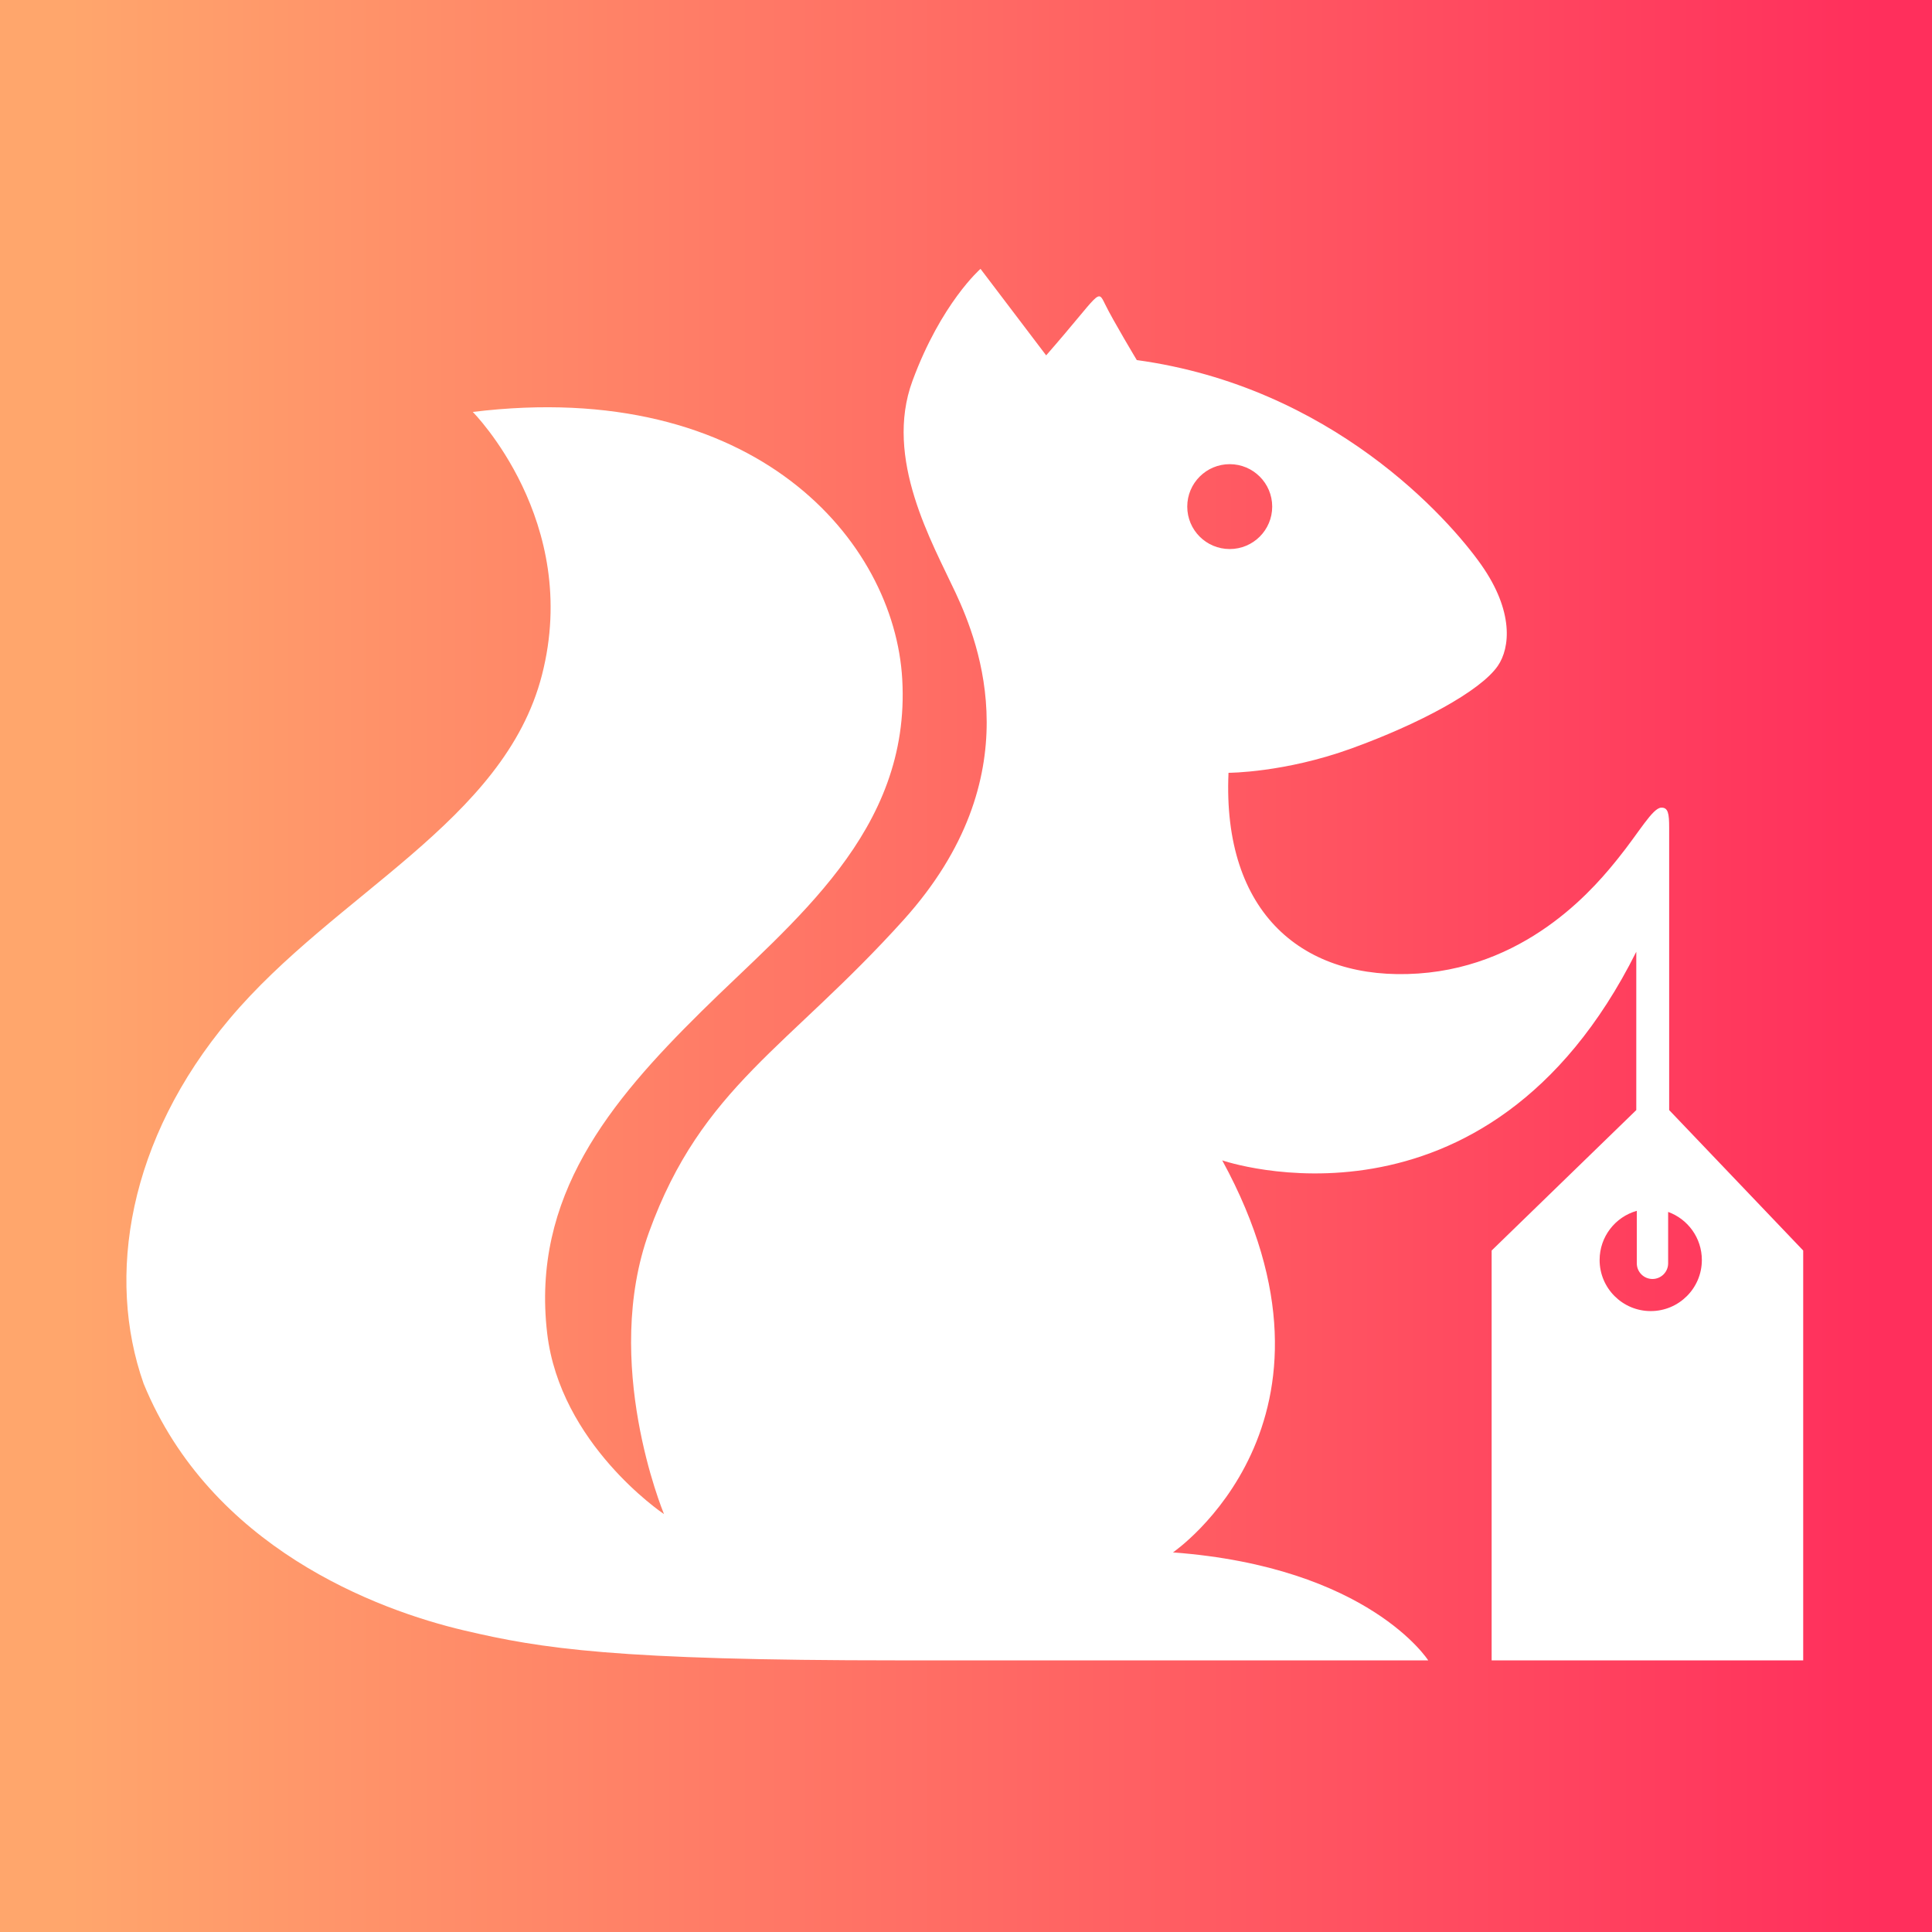 <svg xmlns="http://www.w3.org/2000/svg" xmlns:xlink="http://www.w3.org/1999/xlink" width="500" zoomAndPan="magnify" viewBox="0 0 375 375" height="500" preserveAspectRatio="xMidYMid meet" version="1.0"><defs><linearGradient x1="20.883" gradientTransform="matrix(0.797, 0, 0, 0.797, -16.641, -16.641)" y1="256" x2="491.471" gradientUnits="userSpaceOnUse" y2="256" id="d995ef22ff"><stop stop-opacity="1" stop-color="rgb(100%, 65.099%, 42.4%)" offset="0"/><stop stop-opacity="1" stop-color="rgb(100%, 65.099%, 42.4%)" offset="0.031"/><stop stop-opacity="1" stop-color="rgb(100%, 64.917%, 42.375%)" offset="0.039"/><stop stop-opacity="1" stop-color="rgb(100%, 64.54%, 42.323%)" offset="0.047"/><stop stop-opacity="1" stop-color="rgb(100%, 64.151%, 42.271%)" offset="0.055"/><stop stop-opacity="1" stop-color="rgb(100%, 63.76%, 42.218%)" offset="0.062"/><stop stop-opacity="1" stop-color="rgb(100%, 63.371%, 42.166%)" offset="0.07"/><stop stop-opacity="1" stop-color="rgb(100%, 62.981%, 42.113%)" offset="0.078"/><stop stop-opacity="1" stop-color="rgb(100%, 62.592%, 42.061%)" offset="0.086"/><stop stop-opacity="1" stop-color="rgb(100%, 62.201%, 42.007%)" offset="0.094"/><stop stop-opacity="1" stop-color="rgb(100%, 61.812%, 41.956%)" offset="0.102"/><stop stop-opacity="1" stop-color="rgb(100%, 61.421%, 41.902%)" offset="0.109"/><stop stop-opacity="1" stop-color="rgb(100%, 61.031%, 41.85%)" offset="0.117"/><stop stop-opacity="1" stop-color="rgb(100%, 60.641%, 41.797%)" offset="0.125"/><stop stop-opacity="1" stop-color="rgb(100%, 60.251%, 41.745%)" offset="0.133"/><stop stop-opacity="1" stop-color="rgb(100%, 59.862%, 41.692%)" offset="0.141"/><stop stop-opacity="1" stop-color="rgb(100%, 59.471%, 41.64%)" offset="0.148"/><stop stop-opacity="1" stop-color="rgb(100%, 59.082%, 41.588%)" offset="0.156"/><stop stop-opacity="1" stop-color="rgb(100%, 58.691%, 41.534%)" offset="0.164"/><stop stop-opacity="1" stop-color="rgb(100%, 58.302%, 41.483%)" offset="0.172"/><stop stop-opacity="1" stop-color="rgb(100%, 57.912%, 41.429%)" offset="0.18"/><stop stop-opacity="1" stop-color="rgb(100%, 57.523%, 41.377%)" offset="0.188"/><stop stop-opacity="1" stop-color="rgb(100%, 57.132%, 41.324%)" offset="0.195"/><stop stop-opacity="1" stop-color="rgb(100%, 56.743%, 41.272%)" offset="0.203"/><stop stop-opacity="1" stop-color="rgb(100%, 56.352%, 41.219%)" offset="0.211"/><stop stop-opacity="1" stop-color="rgb(100%, 55.962%, 41.167%)" offset="0.219"/><stop stop-opacity="1" stop-color="rgb(100%, 55.573%, 41.113%)" offset="0.227"/><stop stop-opacity="1" stop-color="rgb(100%, 55.182%, 41.061%)" offset="0.234"/><stop stop-opacity="1" stop-color="rgb(100%, 54.793%, 41.008%)" offset="0.242"/><stop stop-opacity="1" stop-color="rgb(100%, 54.402%, 40.956%)" offset="0.25"/><stop stop-opacity="1" stop-color="rgb(100%, 54.013%, 40.903%)" offset="0.258"/><stop stop-opacity="1" stop-color="rgb(100%, 53.622%, 40.851%)" offset="0.266"/><stop stop-opacity="1" stop-color="rgb(100%, 53.233%, 40.797%)" offset="0.273"/><stop stop-opacity="1" stop-color="rgb(100%, 52.843%, 40.746%)" offset="0.281"/><stop stop-opacity="1" stop-color="rgb(100%, 52.454%, 40.692%)" offset="0.289"/><stop stop-opacity="1" stop-color="rgb(100%, 52.063%, 40.64%)" offset="0.297"/><stop stop-opacity="1" stop-color="rgb(100%, 51.674%, 40.588%)" offset="0.305"/><stop stop-opacity="1" stop-color="rgb(100%, 51.283%, 40.535%)" offset="0.312"/><stop stop-opacity="1" stop-color="rgb(100%, 50.893%, 40.483%)" offset="0.32"/><stop stop-opacity="1" stop-color="rgb(100%, 50.504%, 40.43%)" offset="0.328"/><stop stop-opacity="1" stop-color="rgb(100%, 50.113%, 40.378%)" offset="0.336"/><stop stop-opacity="1" stop-color="rgb(100%, 49.724%, 40.324%)" offset="0.344"/><stop stop-opacity="1" stop-color="rgb(100%, 49.333%, 40.273%)" offset="0.352"/><stop stop-opacity="1" stop-color="rgb(100%, 48.944%, 40.219%)" offset="0.359"/><stop stop-opacity="1" stop-color="rgb(100%, 48.553%, 40.167%)" offset="0.367"/><stop stop-opacity="1" stop-color="rgb(100%, 48.164%, 40.114%)" offset="0.375"/><stop stop-opacity="1" stop-color="rgb(100%, 47.774%, 40.062%)" offset="0.383"/><stop stop-opacity="1" stop-color="rgb(100%, 47.385%, 40.009%)" offset="0.391"/><stop stop-opacity="1" stop-color="rgb(100%, 46.994%, 39.957%)" offset="0.398"/><stop stop-opacity="1" stop-color="rgb(100%, 46.603%, 39.903%)" offset="0.406"/><stop stop-opacity="1" stop-color="rgb(100%, 46.214%, 39.851%)" offset="0.414"/><stop stop-opacity="1" stop-color="rgb(100%, 45.824%, 39.798%)" offset="0.422"/><stop stop-opacity="1" stop-color="rgb(100%, 45.435%, 39.746%)" offset="0.43"/><stop stop-opacity="1" stop-color="rgb(100%, 45.044%, 39.694%)" offset="0.438"/><stop stop-opacity="1" stop-color="rgb(100%, 44.655%, 39.641%)" offset="0.445"/><stop stop-opacity="1" stop-color="rgb(100%, 44.264%, 39.589%)" offset="0.453"/><stop stop-opacity="1" stop-color="rgb(100%, 43.875%, 39.536%)" offset="0.461"/><stop stop-opacity="1" stop-color="rgb(100%, 43.484%, 39.484%)" offset="0.469"/><stop stop-opacity="1" stop-color="rgb(100%, 43.095%, 39.43%)" offset="0.477"/><stop stop-opacity="1" stop-color="rgb(100%, 42.705%, 39.378%)" offset="0.484"/><stop stop-opacity="1" stop-color="rgb(100%, 42.316%, 39.325%)" offset="0.492"/><stop stop-opacity="1" stop-color="rgb(100%, 41.925%, 39.273%)" offset="0.5"/><stop stop-opacity="1" stop-color="rgb(100%, 41.534%, 39.22%)" offset="0.508"/><stop stop-opacity="1" stop-color="rgb(100%, 41.145%, 39.168%)" offset="0.516"/><stop stop-opacity="1" stop-color="rgb(100%, 40.755%, 39.114%)" offset="0.523"/><stop stop-opacity="1" stop-color="rgb(100%, 40.366%, 39.062%)" offset="0.531"/><stop stop-opacity="1" stop-color="rgb(100%, 39.975%, 39.009%)" offset="0.539"/><stop stop-opacity="1" stop-color="rgb(100%, 39.586%, 38.957%)" offset="0.547"/><stop stop-opacity="1" stop-color="rgb(100%, 39.195%, 38.904%)" offset="0.555"/><stop stop-opacity="1" stop-color="rgb(100%, 38.806%, 38.852%)" offset="0.562"/><stop stop-opacity="1" stop-color="rgb(100%, 38.416%, 38.799%)" offset="0.57"/><stop stop-opacity="1" stop-color="rgb(100%, 38.026%, 38.747%)" offset="0.578"/><stop stop-opacity="1" stop-color="rgb(100%, 37.636%, 38.695%)" offset="0.586"/><stop stop-opacity="1" stop-color="rgb(100%, 37.247%, 38.641%)" offset="0.594"/><stop stop-opacity="1" stop-color="rgb(100%, 36.856%, 38.589%)" offset="0.602"/><stop stop-opacity="1" stop-color="rgb(100%, 36.465%, 38.536%)" offset="0.609"/><stop stop-opacity="1" stop-color="rgb(100%, 36.076%, 38.484%)" offset="0.617"/><stop stop-opacity="1" stop-color="rgb(100%, 35.686%, 38.431%)" offset="0.625"/><stop stop-opacity="1" stop-color="rgb(100%, 35.297%, 38.379%)" offset="0.633"/><stop stop-opacity="1" stop-color="rgb(100%, 34.906%, 38.325%)" offset="0.641"/><stop stop-opacity="1" stop-color="rgb(100%, 34.517%, 38.274%)" offset="0.648"/><stop stop-opacity="1" stop-color="rgb(100%, 34.126%, 38.22%)" offset="0.656"/><stop stop-opacity="1" stop-color="rgb(100%, 33.737%, 38.168%)" offset="0.664"/><stop stop-opacity="1" stop-color="rgb(100%, 33.347%, 38.115%)" offset="0.672"/><stop stop-opacity="1" stop-color="rgb(100%, 32.957%, 38.063%)" offset="0.68"/><stop stop-opacity="1" stop-color="rgb(100%, 32.567%, 38.01%)" offset="0.688"/><stop stop-opacity="1" stop-color="rgb(100%, 32.178%, 37.958%)" offset="0.695"/><stop stop-opacity="1" stop-color="rgb(100%, 31.787%, 37.904%)" offset="0.703"/><stop stop-opacity="1" stop-color="rgb(100%, 31.396%, 37.852%)" offset="0.711"/><stop stop-opacity="1" stop-color="rgb(100%, 31.007%, 37.799%)" offset="0.719"/><stop stop-opacity="1" stop-color="rgb(100%, 30.617%, 37.747%)" offset="0.727"/><stop stop-opacity="1" stop-color="rgb(100%, 30.228%, 37.695%)" offset="0.734"/><stop stop-opacity="1" stop-color="rgb(100%, 29.837%, 37.642%)" offset="0.742"/><stop stop-opacity="1" stop-color="rgb(100%, 29.448%, 37.59%)" offset="0.75"/><stop stop-opacity="1" stop-color="rgb(100%, 29.057%, 37.537%)" offset="0.758"/><stop stop-opacity="1" stop-color="rgb(100%, 28.668%, 37.485%)" offset="0.766"/><stop stop-opacity="1" stop-color="rgb(100%, 28.278%, 37.431%)" offset="0.773"/><stop stop-opacity="1" stop-color="rgb(100%, 27.888%, 37.379%)" offset="0.781"/><stop stop-opacity="1" stop-color="rgb(100%, 27.498%, 37.326%)" offset="0.789"/><stop stop-opacity="1" stop-color="rgb(100%, 27.107%, 37.274%)" offset="0.797"/><stop stop-opacity="1" stop-color="rgb(100%, 26.718%, 37.221%)" offset="0.805"/><stop stop-opacity="1" stop-color="rgb(100%, 26.328%, 37.169%)" offset="0.812"/><stop stop-opacity="1" stop-color="rgb(100%, 25.938%, 37.115%)" offset="0.82"/><stop stop-opacity="1" stop-color="rgb(100%, 25.548%, 37.064%)" offset="0.828"/><stop stop-opacity="1" stop-color="rgb(100%, 25.159%, 37.01%)" offset="0.836"/><stop stop-opacity="1" stop-color="rgb(100%, 24.768%, 36.958%)" offset="0.844"/><stop stop-opacity="1" stop-color="rgb(100%, 24.379%, 36.905%)" offset="0.852"/><stop stop-opacity="1" stop-color="rgb(100%, 23.988%, 36.853%)" offset="0.859"/><stop stop-opacity="1" stop-color="rgb(100%, 23.599%, 36.8%)" offset="0.867"/><stop stop-opacity="1" stop-color="rgb(100%, 23.209%, 36.748%)" offset="0.875"/><stop stop-opacity="1" stop-color="rgb(100%, 22.82%, 36.696%)" offset="0.883"/><stop stop-opacity="1" stop-color="rgb(100%, 22.429%, 36.642%)" offset="0.891"/><stop stop-opacity="1" stop-color="rgb(100%, 22.038%, 36.591%)" offset="0.898"/><stop stop-opacity="1" stop-color="rgb(100%, 21.649%, 36.537%)" offset="0.906"/><stop stop-opacity="1" stop-color="rgb(100%, 21.259%, 36.485%)" offset="0.914"/><stop stop-opacity="1" stop-color="rgb(100%, 20.869%, 36.432%)" offset="0.922"/><stop stop-opacity="1" stop-color="rgb(100%, 20.479%, 36.38%)" offset="0.93"/><stop stop-opacity="1" stop-color="rgb(100%, 20.09%, 36.327%)" offset="0.938"/><stop stop-opacity="1" stop-color="rgb(100%, 19.699%, 36.275%)" offset="0.945"/><stop stop-opacity="1" stop-color="rgb(100%, 19.31%, 36.221%)" offset="0.953"/><stop stop-opacity="1" stop-color="rgb(100%, 18.919%, 36.169%)" offset="0.961"/><stop stop-opacity="1" stop-color="rgb(100%, 18.562%, 36.121%)" offset="0.969"/><stop stop-opacity="1" stop-color="rgb(100%, 18.399%, 36.099%)" offset="1"/></linearGradient></defs><rect x="-37.5" width="450" fill="#ffffff" y="-37.5" height="450" fill-opacity="1"/><rect x="-37.5" width="450" fill="#ffffff" y="-37.5" height="450" fill-opacity="1"/><rect x="-37.5" fill="url(#d995ef22ff)" width="450" y="-37.5" height="450"/><path fill="#ffffff" d="M 323.984 215.465 L 323.984 160.633 C 323.984 157.906 323.785 156.711 322.438 156.766 C 320.754 156.832 318.133 161.57 314.117 166.551 C 310.34 171.238 297.43 187.453 275.277 188.961 C 252.988 190.484 237.234 177.309 238.453 150 C 238.453 150 249.293 150 262.336 145.27 C 275.383 140.543 287.336 134.168 290.723 129.25 C 293.137 125.738 293.844 118.645 287.52 109.641 C 281.184 100.637 258.496 75.078 220.652 69.891 C 220.652 69.891 216.023 62.188 214.5 59.055 C 212.969 55.93 213.688 56.824 203.059 68.977 L 190.316 52.184 C 190.316 52.184 182.68 58.824 177.109 73.934 C 171.539 89.039 180.93 105.289 185.512 115.129 C 190.086 124.973 200.324 150.848 175.398 178.539 C 153.004 203.406 136.238 210.906 125.992 239.117 C 116.789 264.465 128.621 293.23 128.883 293.887 C 128.398 293.559 108.723 280.195 106.207 258.797 C 103.09 232.23 118.414 213.832 136.121 196.34 C 153.82 178.84 176.809 161.445 175.125 131.84 C 173.605 104.992 146.598 73.246 91.766 79.957 C 91.766 79.957 112.875 101.16 105.191 131.027 C 97.871 159.508 65.109 173.352 44.559 197.758 C 24.867 221.164 20.559 247.809 27.879 268.57 C 40.902 300.309 72.984 312.453 90.133 316.477 C 105.09 319.992 119.434 322.277 174.371 322.277 L 277.215 322.277 C 277.215 322.277 265.715 304.172 227.672 301.32 C 227.672 301.32 264.902 275.891 237.234 225.227 C 237.234 225.227 288.508 242.934 317.602 184.738 L 317.602 215.465 L 289.527 242.727 L 289.527 322.277 L 350 322.277 L 350 242.727 Z M 230.445 98.332 C 230.445 93.781 234.137 90.094 238.688 90.094 C 243.234 90.094 246.934 93.781 246.934 98.332 C 246.934 102.883 243.242 106.57 238.688 106.57 C 234.129 106.57 230.445 102.883 230.445 98.332 Z M 320.406 254.48 C 314.93 254.48 310.484 250.043 310.484 244.566 C 310.484 240.023 313.535 236.191 317.703 235.02 L 317.703 245.211 C 317.703 246.895 319.066 248.25 320.746 248.25 C 321.586 248.25 322.34 247.906 322.891 247.363 C 323.441 246.812 323.785 246.059 323.785 245.211 L 323.785 235.234 C 327.602 236.613 330.328 240.27 330.328 244.566 C 330.328 250.043 325.879 254.48 320.406 254.48 Z M 320.406 254.48 " fill-opacity="1" fill-rule="nonzero"/></svg>